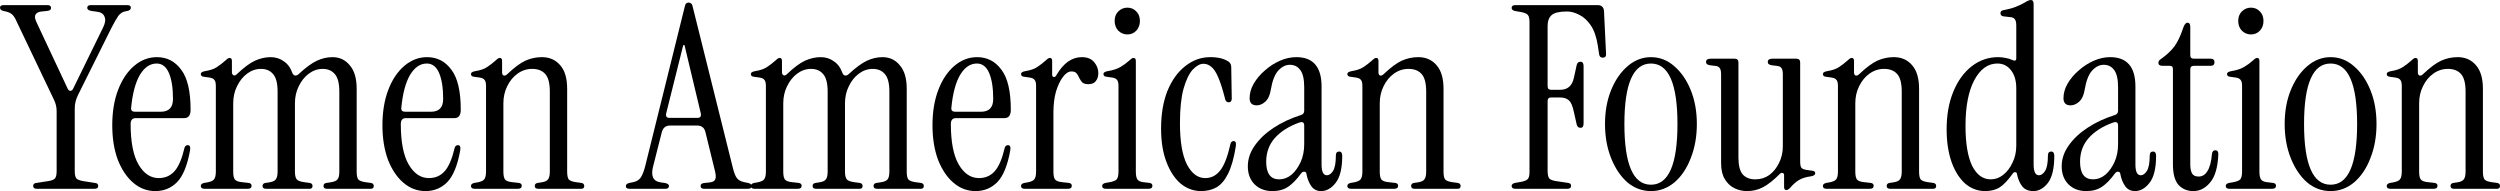 <?xml version="1.0" encoding="UTF-8" standalone="no"?>
<!-- Created with Inkscape (http://www.inkscape.org/) -->

<svg
   width="1881.403"
   height="143.808"
   viewBox="0 0 497.788 38.049"
   version="1.1"
   id="svg1153"
   inkscape:version="1.1.2 (0a00cf5, 2022-02-04)"
   sodipodi:docname="logo.svg"
   xmlns:inkscape="http://www.inkscape.org/namespaces/inkscape"
   xmlns:sodipodi="http://sodipodi.sourceforge.net/DTD/sodipodi-0.dtd"
   xmlns="http://www.w3.org/2000/svg"
   xmlns:svg="http://www.w3.org/2000/svg">
  <sodipodi:namedview
     id="namedview1155"
     pagecolor="#ffffff"
     bordercolor="#666666"
     borderopacity="1.0"
     inkscape:pageshadow="2"
     inkscape:pageopacity="0.0"
     inkscape:pagecheckerboard="0"
     inkscape:document-units="mm"
     showgrid="false"
     inkscape:zoom="0.13206895"
     inkscape:cx="1423.4989"
     inkscape:cy="34.073111"
     inkscape:window-width="1410"
     inkscape:window-height="860"
     inkscape:window-x="0"
     inkscape:window-y="0"
     inkscape:window-maximized="1"
     inkscape:current-layer="g22661"
     fit-margin-top="0"
     fit-margin-left="0"
     fit-margin-right="0"
     fit-margin-bottom="0"
     units="px"
     lock-margins="false" />
  <defs
     id="defs1150" />
  <g
     inkscape:label="Layer 1"
     inkscape:groupmode="layer"
     id="layer1"
     transform="translate(-36.984,-140.795)">
    <g
       id="g30181"
       inkscape:export-filename="/home/outlinejiggy/wash, food and education website/hero-image.png"
       inkscape:export-xdpi="420.56"
       inkscape:export-ydpi="420.56">
      <g
         id="g22661"
         transform="translate(13.335,45.061)">
        <g
           aria-label="Yemen American Foundation"
           id="text1600"
           style="font-weight:bold;font-size:50.8px;line-height:1.25;font-family:'Europa Grotesk SH';-inkscape-font-specification:'Europa Grotesk SH Bold';letter-spacing:0px;word-spacing:0px;stroke-width:0.265">
          <path
             d="m 31.014,133.326 q -0.762,0 -0.762,-0.559 0,-0.559 0.66,-0.61 l 2.286,-0.356 q 1.016,-0.152 1.372,-0.508 0.356,-0.406 0.356,-1.473 v -11.989 q 0,-1.118 -0.508,-2.184 l -7.468,-15.646 q -0.356,-0.864 -0.813,-1.321 -0.457,-0.457 -1.321,-0.66 l -0.457,-0.102 q -0.711,-0.152 -0.711,-0.66 0,-0.508 0.762,-0.508 h 8.687 q 0.711,0 0.711,0.559 0,0.559 -0.864,0.61 l -0.965,0.102 q -0.864,0.051 -1.219,0.559 -0.356,0.508 0.152,1.575 l 6.248,13.31 q 0.203,0.356 0.508,0.356 0.305,0 0.508,-0.356 l 5.994,-12.243 q 0.66,-1.321 0.305,-2.134 -0.305,-0.864 -1.473,-1.016 l -1.118,-0.152 q -0.864,-0.152 -0.864,-0.61 0,-0.559 0.711,-0.559 h 7.214 q 0.762,0 0.762,0.508 0,0.508 -0.711,0.66 l -0.508,0.102 q -0.711,0.152 -1.27,0.864 -0.508,0.711 -1.372,2.388 l -6.655,13.36 q -0.356,0.711 -0.508,1.372 -0.152,0.61 -0.152,1.422 v 12.395 q 0,1.067 0.356,1.473 0.406,0.356 1.372,0.508 l 2.286,0.356 q 0.66,0.051 0.66,0.61 0,0.559 -0.762,0.559 z"
             style="font-family:'Instrument Serif';-inkscape-font-specification:'Instrument Serif Bold'"
             id="path996" />
          <path
             d="m 54.586,133.783 q -2.438,0 -4.369,-1.626 -1.93,-1.626 -3.099,-4.572 -1.118,-2.997 -1.118,-6.909 0,-4.013 1.168,-7.061 1.168,-3.048 3.2,-4.775 2.032,-1.727 4.521,-1.727 2.997,0 4.826,2.489 1.88,2.438 1.88,7.976 0,1.676 -1.27,1.676 h -9.652 q -1.016,0 -1.016,1.168 0,5.385 1.575,8.077 1.575,2.692 4.013,2.692 1.93,0 3.15,-1.372 1.219,-1.372 1.981,-4.623 0.152,-0.559 0.66,-0.559 0.61,0 0.457,1.016 -0.813,4.521 -2.591,6.35 -1.778,1.778 -4.318,1.778 z m -4.064,-15.799 h 5.131 q 2.438,0 2.438,-2.54 0,-3.302 -0.813,-5.182 -0.813,-1.88 -2.438,-1.88 -1.981,0 -3.353,2.286 -1.321,2.286 -1.727,6.502 -0.102,0.813 0.762,0.813 z"
             style="font-family:'Instrument Serif';-inkscape-font-specification:'Instrument Serif Bold'"
             id="path998" />
          <path
             d="m 64.39,133.326 q -0.762,0 -0.762,-0.559 0,-0.457 0.66,-0.61 l 0.61,-0.102 q 1.067,-0.203 1.372,-0.61 0.356,-0.457 0.356,-1.524 v -17.069 q 0,-0.914 -0.305,-1.219 -0.254,-0.356 -0.965,-0.457 l -1.067,-0.152 q -0.66,-0.051 -0.66,-0.559 0,-0.406 0.813,-0.559 1.575,-0.254 2.388,-0.813 0.864,-0.559 1.778,-1.372 0.457,-0.457 0.762,-0.457 0.457,0 0.457,0.61 v 2.286 q 0,0.356 0.305,0.559 0.305,0.152 0.66,-0.203 2.083,-1.981 3.607,-2.692 1.575,-0.711 3.15,-0.711 1.473,0 2.591,0.813 1.168,0.762 1.727,2.337 0.152,0.406 0.508,0.508 0.406,0.051 0.762,-0.305 2.083,-1.93 3.607,-2.642 1.524,-0.711 3.099,-0.711 2.134,0 3.454,1.626 1.372,1.575 1.372,4.674 v 16.51 q 0,1.067 0.305,1.524 0.356,0.406 1.422,0.559 l 1.118,0.152 q 0.559,0.102 0.559,0.61 0,0.559 -0.61,0.559 h -8.687 q -0.711,0 -0.711,-0.559 0,-0.508 0.559,-0.61 l 0.711,-0.102 q 1.168,-0.152 1.524,-0.61 0.356,-0.457 0.356,-1.524 v -15.951 q 0,-2.489 -0.914,-3.505 -0.864,-1.016 -2.388,-1.016 -1.524,0 -2.794,0.965 -1.219,0.914 -1.981,2.489 -0.762,1.524 -0.762,3.404 v 13.614 q 0,1.067 0.356,1.524 0.356,0.406 1.473,0.559 l 1.118,0.152 q 0.559,0.102 0.559,0.61 0,0.559 -0.61,0.559 h -8.636 q -0.711,0 -0.711,-0.559 0,-0.508 0.559,-0.61 l 0.711,-0.102 q 1.067,-0.152 1.372,-0.61 0.356,-0.457 0.356,-1.524 v -15.951 q 0,-2.489 -0.914,-3.505 -0.864,-1.016 -2.388,-1.016 -1.524,0 -2.794,0.965 -1.219,0.914 -1.981,2.489 -0.762,1.524 -0.762,3.404 v 13.614 q 0,1.067 0.305,1.524 0.356,0.457 1.422,0.559 l 1.372,0.152 q 0.559,0.102 0.559,0.559 0,0.61 -0.762,0.61 z"
             style="font-family:'Instrument Serif';-inkscape-font-specification:'Instrument Serif Bold'"
             id="path1000" />
          <path
             d="m 108.383,133.783 q -2.438,0 -4.369,-1.626 -1.93,-1.626 -3.099,-4.572 -1.118,-2.997 -1.118,-6.909 0,-4.013 1.168,-7.061 1.168,-3.048 3.2,-4.775 2.032,-1.727 4.521,-1.727 2.997,0 4.826,2.489 1.88,2.438 1.88,7.976 0,1.676 -1.27,1.676 h -9.652 q -1.016,0 -1.016,1.168 0,5.385 1.575,8.077 1.575,2.692 4.013,2.692 1.93,0 3.15,-1.372 1.219,-1.372 1.981,-4.623 0.152,-0.559 0.66,-0.559 0.61,0 0.457,1.016 -0.813,4.521 -2.591,6.35 -1.778,1.778 -4.318,1.778 z m -4.064,-15.799 h 5.131 q 2.438,0 2.438,-2.54 0,-3.302 -0.813,-5.182 -0.813,-1.88 -2.438,-1.88 -1.981,0 -3.353,2.286 -1.321,2.286 -1.727,6.502 -0.102,0.813 0.762,0.813 z"
             style="font-family:'Instrument Serif';-inkscape-font-specification:'Instrument Serif Bold'"
             id="path1002" />
          <path
             d="m 118.187,133.326 q -0.762,0 -0.762,-0.559 0,-0.457 0.66,-0.61 l 0.61,-0.102 q 1.067,-0.203 1.372,-0.61 0.356,-0.457 0.356,-1.524 v -17.069 q 0,-0.914 -0.305,-1.219 -0.254,-0.356 -0.965,-0.457 l -1.067,-0.152 q -0.66,-0.051 -0.66,-0.559 0,-0.406 0.813,-0.559 1.575,-0.254 2.388,-0.813 0.864,-0.559 1.778,-1.372 0.457,-0.457 0.762,-0.457 0.457,0 0.457,0.61 v 2.286 q 0,0.457 0.305,0.61 0.356,0.102 0.762,-0.305 2.032,-1.93 3.556,-2.642 1.575,-0.711 3.302,-0.711 2.286,0 3.658,1.626 1.372,1.575 1.372,4.674 v 16.51 q 0,1.067 0.305,1.524 0.356,0.406 1.422,0.559 l 1.118,0.152 q 0.559,0.102 0.559,0.61 0,0.559 -0.61,0.559 h -8.534 q -0.711,0 -0.711,-0.559 0,-0.508 0.559,-0.61 l 0.711,-0.102 q 1.067,-0.152 1.372,-0.61 0.356,-0.457 0.356,-1.524 v -15.951 q 0,-2.489 -0.914,-3.505 -0.914,-1.016 -2.591,-1.016 -1.626,0 -2.946,0.965 -1.27,0.914 -2.032,2.489 -0.762,1.524 -0.762,3.404 v 13.614 q 0,1.067 0.305,1.524 0.356,0.457 1.422,0.559 l 1.372,0.152 q 0.559,0.102 0.559,0.559 0,0.61 -0.762,0.61 z"
             style="font-family:'Instrument Serif';-inkscape-font-specification:'Instrument Serif Bold'"
             id="path1004" />
          <path
             d="m 149.023,133.326 q -0.762,0 -0.762,-0.508 0,-0.508 0.711,-0.66 l 0.762,-0.152 q 1.016,-0.203 1.524,-0.965 0.508,-0.813 0.864,-2.235 l 7.874,-31.75 q 0.102,-0.508 0.305,-0.66 0.254,-0.152 0.457,-0.152 0.254,0 0.457,0.152 0.254,0.152 0.356,0.66 l 8.026,32.207 q 0.356,1.422 0.813,1.981 0.457,0.559 1.422,0.762 l 0.762,0.152 q 0.711,0.152 0.711,0.66 0,0.508 -0.762,0.508 h -8.687 q -0.711,0 -0.711,-0.559 0,-0.559 0.864,-0.61 l 0.965,-0.102 q 0.864,-0.102 1.067,-0.559 0.254,-0.457 0,-1.575 l -1.93,-7.874 q -0.305,-1.321 -1.676,-1.321 h -5.334 q -1.321,0 -1.676,1.321 l -1.727,6.807 q -0.762,2.896 1.524,3.2 l 0.762,0.102 q 0.864,0.152 0.864,0.61 0,0.559 -0.711,0.559 z m 7.925,-14.122 h 5.588 q 0.813,0 0.66,-0.864 l -3.251,-13.614 h -0.254 l -3.404,13.614 q -0.152,0.864 0.66,0.864 z"
             style="font-family:'Instrument Serif';-inkscape-font-specification:'Instrument Serif Bold'"
             id="path1006" />
          <path
             d="m 173.914,133.326 q -0.762,0 -0.762,-0.559 0,-0.457 0.66,-0.61 l 0.61,-0.102 q 1.067,-0.203 1.372,-0.61 0.356,-0.457 0.356,-1.524 v -17.069 q 0,-0.914 -0.305,-1.219 -0.254,-0.356 -0.965,-0.457 l -1.067,-0.152 q -0.66,-0.051 -0.66,-0.559 0,-0.406 0.813,-0.559 1.575,-0.254 2.388,-0.813 0.864,-0.559 1.778,-1.372 0.457,-0.457 0.762,-0.457 0.457,0 0.457,0.61 v 2.286 q 0,0.356 0.305,0.559 0.305,0.152 0.66,-0.203 2.083,-1.981 3.607,-2.692 1.575,-0.711 3.15,-0.711 1.473,0 2.591,0.813 1.168,0.762 1.727,2.337 0.152,0.406 0.508,0.508 0.406,0.051 0.762,-0.305 2.083,-1.93 3.607,-2.642 1.524,-0.711 3.099,-0.711 2.134,0 3.454,1.626 1.372,1.575 1.372,4.674 v 16.51 q 0,1.067 0.305,1.524 0.356,0.406 1.422,0.559 l 1.118,0.152 q 0.559,0.102 0.559,0.61 0,0.559 -0.61,0.559 h -8.687 q -0.711,0 -0.711,-0.559 0,-0.508 0.559,-0.61 l 0.711,-0.102 q 1.168,-0.152 1.524,-0.61 0.356,-0.457 0.356,-1.524 v -15.951 q 0,-2.489 -0.914,-3.505 -0.864,-1.016 -2.388,-1.016 -1.524,0 -2.794,0.965 -1.219,0.914 -1.981,2.489 -0.762,1.524 -0.762,3.404 v 13.614 q 0,1.067 0.356,1.524 0.356,0.406 1.473,0.559 l 1.118,0.152 q 0.559,0.102 0.559,0.61 0,0.559 -0.61,0.559 h -8.636 q -0.711,0 -0.711,-0.559 0,-0.508 0.559,-0.61 l 0.711,-0.102 q 1.067,-0.152 1.372,-0.61 0.356,-0.457 0.356,-1.524 v -15.951 q 0,-2.489 -0.914,-3.505 -0.864,-1.016 -2.388,-1.016 -1.524,0 -2.794,0.965 -1.219,0.914 -1.981,2.489 -0.762,1.524 -0.762,3.404 v 13.614 q 0,1.067 0.305,1.524 0.356,0.457 1.422,0.559 l 1.372,0.152 q 0.559,0.102 0.559,0.559 0,0.61 -0.762,0.61 z"
             style="font-family:'Instrument Serif';-inkscape-font-specification:'Instrument Serif Bold'"
             id="path1008" />
          <path
             d="m 217.907,133.783 q -2.438,0 -4.369,-1.626 -1.93,-1.626 -3.099,-4.572 -1.118,-2.997 -1.118,-6.909 0,-4.013 1.168,-7.061 1.168,-3.048 3.2,-4.775 2.032,-1.727 4.521,-1.727 2.997,0 4.826,2.489 1.88,2.438 1.88,7.976 0,1.676 -1.27,1.676 h -9.652 q -1.016,0 -1.016,1.168 0,5.385 1.575,8.077 1.575,2.692 4.013,2.692 1.93,0 3.15,-1.372 1.219,-1.372 1.981,-4.623 0.152,-0.559 0.66,-0.559 0.61,0 0.457,1.016 -0.813,4.521 -2.591,6.35 -1.778,1.778 -4.318,1.778 z m -4.064,-15.799 h 5.131 q 2.438,0 2.438,-2.54 0,-3.302 -0.813,-5.182 -0.813,-1.88 -2.438,-1.88 -1.981,0 -3.353,2.286 -1.321,2.286 -1.727,6.502 -0.102,0.813 0.762,0.813 z"
             style="font-family:'Instrument Serif';-inkscape-font-specification:'Instrument Serif Bold'"
             id="path1010" />
          <path
             d="m 234.011,110.669 q 2.083,-3.556 5.029,-3.556 1.676,0 2.489,1.016 0.813,0.965 0.813,2.184 0,0.965 -0.508,1.575 -0.457,0.61 -1.473,0.61 -0.813,0 -1.219,-0.356 -0.356,-0.406 -0.61,-0.914 -0.203,-0.508 -0.508,-0.864 -0.305,-0.406 -1.016,-0.406 -0.914,0 -1.727,1.118 -0.813,1.067 -1.372,2.896 -0.508,1.829 -0.508,4.166 v 11.786 q 0,1.067 0.305,1.524 0.356,0.457 1.422,0.559 l 1.372,0.152 q 0.559,0.102 0.559,0.559 0,0.61 -0.762,0.61 h -8.585 q -0.762,0 -0.762,-0.559 0,-0.457 0.66,-0.61 l 0.61,-0.102 q 1.067,-0.203 1.372,-0.61 0.356,-0.457 0.356,-1.524 v -17.069 q 0,-0.914 -0.305,-1.219 -0.254,-0.356 -0.965,-0.457 l -1.067,-0.152 q -0.66,-0.051 -0.66,-0.559 0,-0.406 0.813,-0.559 1.575,-0.254 2.388,-0.813 0.864,-0.559 1.778,-1.372 0.457,-0.457 0.762,-0.457 0.457,0 0.457,0.61 v 2.743 q 0,0.356 0.305,0.457 0.305,0.051 0.559,-0.406 z"
             style="font-family:'Instrument Serif';-inkscape-font-specification:'Instrument Serif Bold'"
             id="path1012" />
          <path
             d="m 248.133,102.592 q -1.067,0 -1.829,-0.762 -0.711,-0.762 -0.711,-1.93 0,-1.168 0.711,-1.88 0.762,-0.762 1.829,-0.762 1.067,0 1.778,0.762 0.711,0.711 0.711,1.88 0,1.168 -0.711,1.93 -0.711,0.762 -1.778,0.762 z m -4.267,30.734 q -0.762,0 -0.762,-0.559 0,-0.457 0.66,-0.61 l 0.61,-0.102 q 1.27,-0.203 1.626,-0.61 0.356,-0.457 0.356,-1.524 v -17.069 q 0,-0.914 -0.305,-1.219 -0.254,-0.356 -0.965,-0.457 l -1.067,-0.152 q -0.66,-0.051 -0.66,-0.559 0,-0.406 0.813,-0.559 1.575,-0.254 2.54,-0.813 0.965,-0.559 1.88,-1.372 0.457,-0.457 0.762,-0.457 0.457,0 0.457,0.61 v 22.047 q 0,1.067 0.305,1.524 0.305,0.457 1.168,0.559 l 1.27,0.152 q 0.559,0.102 0.559,0.559 0,0.61 -0.762,0.61 z"
             style="font-family:'Instrument Serif';-inkscape-font-specification:'Instrument Serif Bold'"
             id="path1014" />
          <path
             d="m 262.814,133.783 q -2.235,0 -4.064,-1.473 -1.778,-1.524 -2.845,-4.318 -1.067,-2.794 -1.067,-6.655 0,-4.318 1.27,-7.518 1.321,-3.2 3.556,-4.928 2.235,-1.778 4.978,-1.778 2.337,0 3.658,0.914 0.508,0.356 0.508,1.118 l 0.102,6.198 q 0,0.762 -0.61,0.762 -0.559,0 -0.711,-0.66 -0.711,-2.794 -1.372,-4.318 -0.66,-1.524 -1.372,-2.083 -0.711,-0.61 -1.575,-0.61 -1.016,0 -2.134,1.168 -1.067,1.168 -1.829,3.81 -0.711,2.591 -0.711,6.858 0,5.436 1.372,8.179 1.422,2.743 3.658,2.743 1.778,0 2.946,-1.473 1.219,-1.473 2.083,-5.334 0.152,-0.559 0.61,-0.559 0.61,0 0.457,1.016 -0.559,3.556 -1.575,5.537 -0.965,1.93 -2.337,2.692 -1.321,0.711 -2.997,0.711 z"
             style="font-family:'Instrument Serif';-inkscape-font-specification:'Instrument Serif Bold'"
             id="path1016" />
          <path
             d="m 276.987,133.783 q -2.134,0 -3.505,-1.321 -1.372,-1.372 -1.372,-3.607 0,-2.184 1.372,-4.115 1.372,-1.981 3.759,-3.556 2.388,-1.575 5.436,-2.54 0.66,-0.203 0.66,-0.864 v -4.623 q 0,-2.438 -0.762,-3.454 -0.762,-1.067 -2.083,-1.067 -1.27,0 -2.337,1.168 -1.016,1.118 -1.473,3.81 -0.254,1.626 -1.118,2.388 -0.813,0.711 -1.676,0.711 -1.422,0 -1.422,-1.422 0,-1.473 0.813,-2.896 0.864,-1.473 2.235,-2.642 1.372,-1.219 2.997,-1.93 1.626,-0.711 3.251,-0.711 5.029,0 5.029,5.842 v 15.545 q 0,2.134 1.067,2.134 0.66,0 1.219,-0.864 0.559,-0.914 0.559,-3.048 0,-0.813 0.66,-0.813 0.61,0 0.61,0.864 0,3.708 -1.321,5.385 -1.27,1.626 -2.896,1.626 -1.219,0 -1.93,-0.965 -0.711,-1.016 -0.965,-2.388 -0.051,-0.508 -0.457,-0.508 -0.356,-0.051 -0.711,0.457 -1.219,1.676 -2.489,2.54 -1.27,0.864 -3.15,0.864 z m 1.372,-2.337 q 1.321,0 2.438,-0.914 1.118,-0.965 1.829,-2.54 0.711,-1.575 0.711,-3.556 v -3.708 q 0,-0.965 -1.067,-0.559 -3.099,1.118 -4.826,3.099 -1.676,1.93 -1.676,4.674 0,3.505 2.591,3.505 z"
             style="font-family:'Instrument Serif';-inkscape-font-specification:'Instrument Serif Bold'"
             id="path1018" />
          <path
             d="m 292.685,133.326 q -0.762,0 -0.762,-0.559 0,-0.457 0.66,-0.61 l 0.61,-0.102 q 1.067,-0.203 1.372,-0.61 0.356,-0.457 0.356,-1.524 v -17.069 q 0,-0.914 -0.305,-1.219 -0.254,-0.356 -0.965,-0.457 l -1.067,-0.152 q -0.66,-0.051 -0.66,-0.559 0,-0.406 0.813,-0.559 1.575,-0.254 2.388,-0.813 0.864,-0.559 1.778,-1.372 0.457,-0.457 0.762,-0.457 0.457,0 0.457,0.61 v 2.286 q 0,0.457 0.305,0.61 0.356,0.102 0.762,-0.305 2.032,-1.93 3.556,-2.642 1.575,-0.711 3.302,-0.711 2.286,0 3.658,1.626 1.372,1.575 1.372,4.674 v 16.51 q 0,1.067 0.305,1.524 0.356,0.406 1.422,0.559 l 1.118,0.152 q 0.559,0.102 0.559,0.61 0,0.559 -0.61,0.559 h -8.534 q -0.711,0 -0.711,-0.559 0,-0.508 0.559,-0.61 l 0.711,-0.102 q 1.067,-0.152 1.372,-0.61 0.356,-0.457 0.356,-1.524 v -15.951 q 0,-2.489 -0.914,-3.505 -0.914,-1.016 -2.591,-1.016 -1.626,0 -2.946,0.965 -1.27,0.914 -2.032,2.489 -0.762,1.524 -0.762,3.404 v 13.614 q 0,1.067 0.305,1.524 0.356,0.457 1.422,0.559 l 1.372,0.152 q 0.559,0.102 0.559,0.559 0,0.61 -0.762,0.61 z"
             style="font-family:'Instrument Serif';-inkscape-font-specification:'Instrument Serif Bold'"
             id="path1020" />
          <path
             d="m 325.4,133.326 q -0.762,0 -0.762,-0.559 0,-0.457 0.66,-0.61 l 1.168,-0.203 q 1.067,-0.203 1.372,-0.559 0.356,-0.356 0.356,-1.422 v -29.87 q 0,-1.067 -0.356,-1.422 -0.305,-0.356 -1.372,-0.559 l -1.168,-0.203 q -0.66,-0.152 -0.66,-0.61 0,-0.559 0.762,-0.559 h 16.358 q 1.168,0 1.27,1.168 l 0.406,8.433 q 0.102,0.864 -0.66,0.864 -0.61,0 -0.711,-0.66 l -0.254,-1.676 q -0.406,-2.642 -1.422,-4.115 -1.016,-1.473 -2.286,-2.083 -1.27,-0.66 -2.438,-0.66 -2.235,0 -3.048,0.711 -0.813,0.711 -0.813,2.184 v 11.989 q 0,0.711 0.711,0.711 h 1.778 q 2.235,0 2.743,-2.388 l 0.559,-2.54 q 0.152,-0.66 0.762,-0.66 0.61,0 0.61,0.864 v 11.43 q 0,0.864 -0.61,0.864 -0.61,0 -0.762,-0.66 l -0.559,-2.489 q -0.356,-1.778 -1.016,-2.337 -0.61,-0.559 -1.778,-0.559 h -1.727 q -0.711,0 -0.711,0.711 v 13.868 q 0,1.067 0.305,1.524 0.356,0.406 1.422,0.559 l 2.388,0.356 q 0.559,0.102 0.559,0.559 0,0.61 -0.762,0.61 z"
             style="font-family:'Instrument Serif';-inkscape-font-specification:'Instrument Serif Bold'"
             id="path1022" />
          <path
             d="m 352.374,133.783 q -2.591,0 -4.674,-1.727 -2.032,-1.778 -3.251,-4.826 -1.219,-3.048 -1.219,-6.807 0,-3.759 1.219,-6.756 1.219,-2.997 3.302,-4.775 2.083,-1.778 4.623,-1.778 2.591,0 4.623,1.778 2.083,1.778 3.302,4.775 1.219,2.997 1.219,6.756 0,3.759 -1.219,6.807 -1.168,3.048 -3.251,4.826 -2.083,1.727 -4.674,1.727 z m 0,-1.27 q 5.283,0 5.283,-12.09 0,-12.04 -5.283,-12.04 -5.283,0 -5.283,12.04 0,12.09 5.283,12.09 z"
             style="font-family:'Instrument Serif';-inkscape-font-specification:'Instrument Serif Bold'"
             id="path1024" />
          <path
             d="m 371.475,133.783 q -1.27,0 -2.438,-0.559 -1.168,-0.559 -1.93,-1.778 -0.762,-1.219 -0.762,-3.251 v -17.678 q 0,-0.914 -0.305,-1.27 -0.254,-0.356 -0.965,-0.406 l -0.864,-0.102 q -0.864,-0.102 -0.864,-0.66 0,-0.66 0.965,-0.66 h 4.724 q 0.762,0 0.762,0.762 v 18.948 q 0,2.337 0.864,3.353 0.914,0.965 2.489,0.965 1.575,0 2.794,-0.864 1.219,-0.914 1.93,-2.388 0.762,-1.524 0.762,-3.302 v -14.376 q 0,-0.914 -0.305,-1.27 -0.254,-0.356 -0.965,-0.406 l -0.864,-0.102 q -0.864,-0.102 -0.864,-0.66 0,-0.66 0.965,-0.66 h 4.724 q 0.762,0 0.762,0.762 v 19.71 q 0,0.914 0.254,1.27 0.305,0.305 1.016,0.406 l 1.067,0.152 q 0.66,0.051 0.66,0.508 0,0.457 -0.813,0.61 -1.575,0.203 -2.54,0.813 -0.914,0.61 -1.626,1.473 -0.457,0.457 -0.762,0.457 -0.457,0 -0.457,-0.61 v -2.337 q 0,-0.406 -0.305,-0.457 -0.254,-0.102 -0.559,0.203 -1.88,1.88 -3.353,2.642 -1.422,0.762 -3.2,0.762 z"
             style="font-family:'Instrument Serif';-inkscape-font-specification:'Instrument Serif Bold'"
             id="path1026" />
          <path
             d="m 387.375,133.326 q -0.762,0 -0.762,-0.559 0,-0.457 0.66,-0.61 l 0.61,-0.102 q 1.067,-0.203 1.372,-0.61 0.356,-0.457 0.356,-1.524 v -17.069 q 0,-0.914 -0.305,-1.219 -0.254,-0.356 -0.965,-0.457 l -1.067,-0.152 q -0.66,-0.051 -0.66,-0.559 0,-0.406 0.813,-0.559 1.575,-0.254 2.388,-0.813 0.864,-0.559 1.778,-1.372 0.457,-0.457 0.762,-0.457 0.457,0 0.457,0.61 v 2.286 q 0,0.457 0.305,0.61 0.356,0.102 0.762,-0.305 2.032,-1.93 3.556,-2.642 1.575,-0.711 3.302,-0.711 2.286,0 3.658,1.626 1.372,1.575 1.372,4.674 v 16.51 q 0,1.067 0.305,1.524 0.356,0.406 1.422,0.559 l 1.118,0.152 q 0.559,0.102 0.559,0.61 0,0.559 -0.61,0.559 h -8.534 q -0.711,0 -0.711,-0.559 0,-0.508 0.559,-0.61 l 0.711,-0.102 q 1.067,-0.152 1.372,-0.61 0.356,-0.457 0.356,-1.524 v -15.951 q 0,-2.489 -0.914,-3.505 -0.914,-1.016 -2.591,-1.016 -1.626,0 -2.946,0.965 -1.27,0.914 -2.032,2.489 -0.762,1.524 -0.762,3.404 v 13.614 q 0,1.067 0.305,1.524 0.356,0.457 1.422,0.559 l 1.372,0.152 q 0.559,0.102 0.559,0.559 0,0.61 -0.762,0.61 z"
             style="font-family:'Instrument Serif';-inkscape-font-specification:'Instrument Serif Bold'"
             id="path1028" />
          <path
             d="m 418.922,133.783 q -2.235,0 -4.013,-1.524 -1.727,-1.575 -2.692,-4.318 -0.965,-2.794 -0.965,-6.452 0,-4.267 1.321,-7.468 1.321,-3.251 3.658,-5.08 2.337,-1.829 5.283,-1.829 0.711,0 1.422,0.152 0.711,0.102 1.372,0.406 0.813,0.406 0.813,-0.356 v -6.502 q 0,-0.914 -0.305,-1.27 -0.254,-0.356 -0.965,-0.406 l -1.321,-0.152 q -0.559,-0.102 -0.559,-0.61 0,-0.508 0.559,-0.61 1.626,-0.305 2.591,-0.711 1.016,-0.406 1.676,-0.813 0.813,-0.508 1.219,-0.508 0.559,0 0.559,0.813 v 31.953 q 0,2.134 1.067,2.134 0.66,0 1.219,-0.864 0.559,-0.914 0.559,-3.048 0,-0.813 0.66,-0.813 0.61,0 0.61,0.864 0,3.708 -1.27,5.385 -1.27,1.626 -2.896,1.626 -1.473,0 -2.235,-0.965 -0.762,-1.016 -1.016,-2.388 -0.051,-0.406 -0.356,-0.406 -0.305,-0.051 -0.559,0.356 -1.422,1.981 -2.591,2.692 -1.168,0.711 -2.845,0.711 z m 1.118,-2.337 q 1.321,0 2.438,-0.864 1.168,-0.914 1.88,-2.438 0.762,-1.524 0.762,-3.404 v -11.43 q 0,-2.286 -1.067,-3.607 -1.016,-1.321 -2.692,-1.321 -2.845,0 -4.623,3.353 -1.727,3.302 -1.727,9.042 0,5.232 1.321,7.976 1.372,2.692 3.708,2.692 z"
             style="font-family:'Instrument Serif';-inkscape-font-specification:'Instrument Serif Bold'"
             id="path1030" />
          <path
             d="m 439.039,133.783 q -2.134,0 -3.505,-1.321 -1.372,-1.372 -1.372,-3.607 0,-2.184 1.372,-4.115 1.372,-1.981 3.759,-3.556 2.388,-1.575 5.436,-2.54 0.66,-0.203 0.66,-0.864 v -4.623 q 0,-2.438 -0.762,-3.454 -0.762,-1.067 -2.083,-1.067 -1.27,0 -2.337,1.168 -1.016,1.118 -1.473,3.81 -0.254,1.626 -1.118,2.388 -0.813,0.711 -1.676,0.711 -1.422,0 -1.422,-1.422 0,-1.473 0.813,-2.896 0.864,-1.473 2.235,-2.642 1.372,-1.219 2.997,-1.93 1.626,-0.711 3.251,-0.711 5.029,0 5.029,5.842 v 15.545 q 0,2.134 1.067,2.134 0.66,0 1.219,-0.864 0.559,-0.914 0.559,-3.048 0,-0.813 0.66,-0.813 0.61,0 0.61,0.864 0,3.708 -1.321,5.385 -1.27,1.626 -2.896,1.626 -1.219,0 -1.93,-0.965 -0.711,-1.016 -0.965,-2.388 -0.051,-0.508 -0.457,-0.508 -0.356,-0.051 -0.711,0.457 -1.219,1.676 -2.489,2.54 -1.27,0.864 -3.15,0.864 z m 1.372,-2.337 q 1.321,0 2.438,-0.914 1.118,-0.965 1.829,-2.54 0.711,-1.575 0.711,-3.556 v -3.708 q 0,-0.965 -1.067,-0.559 -3.099,1.118 -4.826,3.099 -1.676,1.93 -1.676,4.674 0,3.505 2.591,3.505 z"
             style="font-family:'Instrument Serif';-inkscape-font-specification:'Instrument Serif Bold'"
             id="path1032" />
          <path
             d="m 460.375,133.783 q -1.778,0 -2.946,-1.219 -1.118,-1.27 -1.118,-4.115 v -18.999 q 0,-0.61 -0.61,-0.61 h -1.473 q -0.813,0 -0.813,-0.61 0,-0.406 0.457,-0.711 1.676,-1.168 2.692,-2.489 1.016,-1.372 1.778,-3.708 0.356,-1.067 0.864,-1.067 0.559,0 0.559,0.813 v 5.639 q 0,0.711 0.711,0.711 h 3.302 q 0.813,0 0.813,0.711 0,0.711 -0.813,0.711 h -3.302 q -0.711,0 -0.711,0.711 v 18.948 q 0,1.118 0.356,1.778 0.356,0.61 1.321,0.61 1.067,0 1.727,-1.067 0.711,-1.067 0.914,-3.454 0.102,-0.711 0.66,-0.711 0.61,0 0.61,0.762 -0.152,3.912 -1.626,5.639 -1.422,1.727 -3.353,1.727 z"
             style="font-family:'Instrument Serif';-inkscape-font-specification:'Instrument Serif Bold'"
             id="path1034" />
          <path
             d="m 471.855,102.592 q -1.067,0 -1.829,-0.762 -0.711,-0.762 -0.711,-1.93 0,-1.168 0.711,-1.88 0.762,-0.762 1.829,-0.762 1.067,0 1.778,0.762 0.711,0.711 0.711,1.88 0,1.168 -0.711,1.93 -0.711,0.762 -1.778,0.762 z m -4.267,30.734 q -0.762,0 -0.762,-0.559 0,-0.457 0.66,-0.61 l 0.61,-0.102 q 1.27,-0.203 1.626,-0.61 0.356,-0.457 0.356,-1.524 v -17.069 q 0,-0.914 -0.305,-1.219 -0.254,-0.356 -0.965,-0.457 l -1.067,-0.152 q -0.66,-0.051 -0.66,-0.559 0,-0.406 0.813,-0.559 1.575,-0.254 2.54,-0.813 0.965,-0.559 1.88,-1.372 0.457,-0.457 0.762,-0.457 0.457,0 0.457,0.61 v 22.047 q 0,1.067 0.305,1.524 0.305,0.457 1.168,0.559 l 1.27,0.152 q 0.559,0.102 0.559,0.559 0,0.61 -0.762,0.61 z"
             style="font-family:'Instrument Serif';-inkscape-font-specification:'Instrument Serif Bold'"
             id="path1036" />
          <path
             d="m 487.705,133.783 q -2.591,0 -4.674,-1.727 -2.032,-1.778 -3.251,-4.826 -1.219,-3.048 -1.219,-6.807 0,-3.759 1.219,-6.756 1.219,-2.997 3.302,-4.775 2.083,-1.778 4.623,-1.778 2.591,0 4.623,1.778 2.083,1.778 3.302,4.775 1.219,2.997 1.219,6.756 0,3.759 -1.219,6.807 -1.168,3.048 -3.251,4.826 -2.083,1.727 -4.674,1.727 z m 0,-1.27 q 5.283,0 5.283,-12.09 0,-12.04 -5.283,-12.04 -5.283,0 -5.283,12.04 0,12.09 5.283,12.09 z"
             style="font-family:'Instrument Serif';-inkscape-font-specification:'Instrument Serif Bold'"
             id="path1038" />
          <path
             d="m 499.643,133.326 q -0.762,0 -0.762,-0.559 0,-0.457 0.66,-0.61 l 0.61,-0.102 q 1.067,-0.203 1.372,-0.61 0.356,-0.457 0.356,-1.524 v -17.069 q 0,-0.914 -0.305,-1.219 -0.254,-0.356 -0.965,-0.457 l -1.067,-0.152 q -0.66,-0.051 -0.66,-0.559 0,-0.406 0.813,-0.559 1.575,-0.254 2.388,-0.813 0.864,-0.559 1.778,-1.372 0.457,-0.457 0.762,-0.457 0.457,0 0.457,0.61 v 2.286 q 0,0.457 0.305,0.61 0.356,0.102 0.762,-0.305 2.032,-1.93 3.556,-2.642 1.575,-0.711 3.302,-0.711 2.286,0 3.658,1.626 1.372,1.575 1.372,4.674 v 16.51 q 0,1.067 0.305,1.524 0.356,0.406 1.422,0.559 l 1.118,0.152 q 0.559,0.102 0.559,0.61 0,0.559 -0.61,0.559 h -8.534 q -0.711,0 -0.711,-0.559 0,-0.508 0.559,-0.61 l 0.711,-0.102 q 1.067,-0.152 1.372,-0.61 0.356,-0.457 0.356,-1.524 v -15.951 q 0,-2.489 -0.914,-3.505 -0.914,-1.016 -2.591,-1.016 -1.626,0 -2.946,0.965 -1.27,0.914 -2.032,2.489 -0.762,1.524 -0.762,3.404 v 13.614 q 0,1.067 0.305,1.524 0.356,0.457 1.422,0.559 l 1.372,0.152 q 0.559,0.102 0.559,0.559 0,0.61 -0.762,0.61 z"
             style="font-family:'Instrument Serif';-inkscape-font-specification:'Instrument Serif Bold'"
             id="path1040" />
        </g>
      </g>
    </g>
  </g>
</svg>
